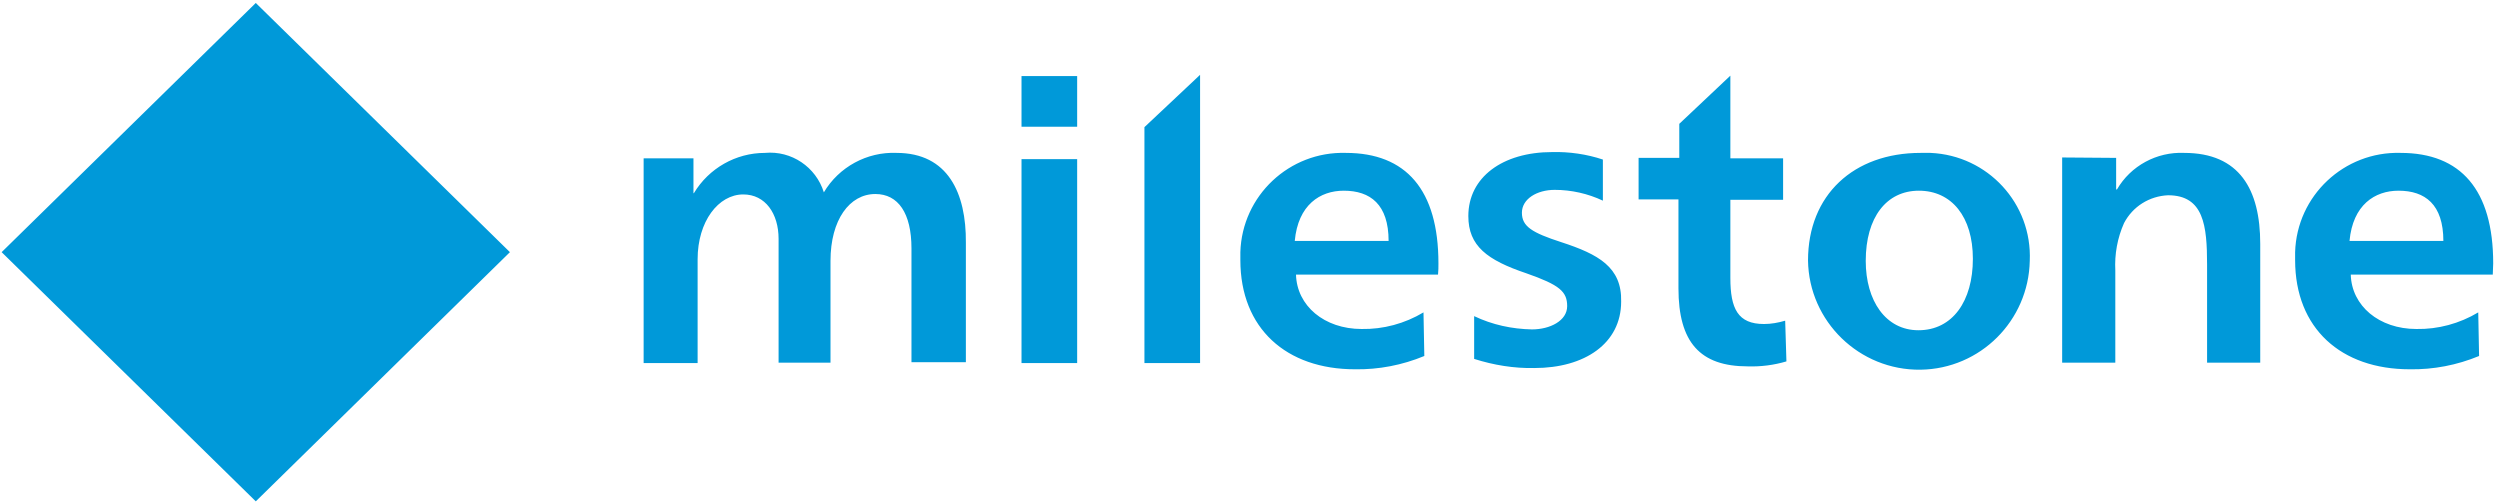 <svg width="602.0" height="121.0" preserveAspectRatio="xMinYMin meet" viewBox="0 0 602 121" xmlns="http://www.w3.org/2000/svg" version="1.0" fill-rule="evenodd" xmlns:xlink="http://www.w3.org/1999/xlink"><title>...</title><desc>...</desc><g id="group" transform="scale(1,-1) translate(0,-121)" clip="0 0 602 121"><g transform=""><g transform=" matrix(1,0,0,-1,0,121)"><g transform=" matrix(0.968,0,0,0.91,0,-226.534)"><rect x="0.0" y="249.0" width="622.0" height="133.0" style="stroke: none; stroke-linecap: round; stroke-width: 1; fill: none; fill-rule: evenodd;"/><g transform=" matrix(1.033,0,0,1.099,-20.665,-37.884)"><g transform=""><path d="M 295.6 348.4 L 309 348.4 L 309 279 L 295.6 291.6 L 295.6 348.4 Z M 266 348.4 L 279.4 348.4 L 279.4 299.3 L 266 299.3 L 266 348.4 Z M 266 291.5 L 279.4 291.5 L 279.4 279.3 L 266 279.3 L 266 291.5 Z M 235.9 297.8 C 228.8 297.5 222 301.2 218.4 307.3 C 216.5 301.2 210.6 297.2 204.2 297.8 C 197.2 297.8 190.7 301.5 187.1 307.5 L 187 307.5 L 187 299.1 L 175 299.1 L 175 348.4 L 188 348.4 L 188 323.4 C 188 314.3 193 307.8 199 307.8 C 204.3 307.8 207.5 312.4 207.5 318.5 L 207.5 348.3 L 220 348.3 L 220 323.8 C 220 313.9 224.6 307.7 230.8 307.7 C 236.3 307.7 239.5 312.3 239.5 320.8 L 239.5 348.2 L 252.6 348.2 L 252.6 319.4 C 252.7 307.5 248.3 297.8 235.9 297.8 Z M 482.5 297.8 C 466.4 297.8 455.4 307.9 455.4 323.7 C 455.6 338.4 467.8 350.2 482.5 350 C 496.9 349.8 508.5 338.2 508.8 323.8 C 509.4 310 498.7 298.4 484.9 297.8 L 482.5 297.8 Z M 482 340.5 C 474.1 340.5 469.3 333.4 469.3 323.8 C 469.3 313.3 474.3 306.9 482.1 306.9 C 490 306.9 495.1 313.2 495.1 323.3 C 495.1 333.5 490.2 340.5 482 340.5 Z M 546 297.8 C 539.4 297.5 533.1 300.9 529.8 306.6 L 529.6 306.6 L 529.6 299 L 516.6 298.9 L 516.6 348.3 L 529.4 348.3 L 529.4 326.1 C 529.2 322.2 529.9 318.3 531.5 314.7 C 533.6 310.7 537.6 308.2 542.1 308 C 550.7 308 551.5 315.3 551.5 324.7 L 551.5 348.3 L 564.3 348.3 L 564.3 319.7 C 564.3 306.6 559.3 297.8 546 297.8 Z M 444.8 339 C 438.5 339 436.7 335.3 436.7 327.9 L 436.7 309.1 L 449.4 309.1 L 449.4 299.1 L 436.7 299.1 L 436.7 279.2 L 424.4 290.8 L 424.4 299 L 414.6 299 L 414.6 309 L 424.2 309 L 424.2 330.4 C 424.2 343.4 429.4 349.2 440.9 349.2 C 444 349.3 447.2 348.9 450.2 348 L 449.9 338.2 C 448.2 338.7 446.5 339 444.8 339 Z M 620.4 324.4 C 620.4 306.7 612.6 297.8 598.1 297.8 C 584.5 297.4 573.1 308.1 572.7 321.7 L 572.7 323.6 C 572.7 340.1 583.8 349.9 600.3 349.9 C 606 350 611.7 348.9 617 346.7 L 616.8 336.2 C 612.3 338.9 607.1 340.3 601.9 340.2 C 592.9 340.2 586.3 334.6 586.1 327.1 L 620.3 327.1 C 620.3 326.2 620.4 325.3 620.4 324.4 Z M 585.8 319 C 586.6 310.3 591.9 306.9 597.6 306.9 C 604 306.9 608.4 310.2 608.4 319 L 585.8 319 Z M 366.4 324.4 C 366.4 306.7 358.6 297.8 344.1 297.8 C 330.5 297.4 319.1 308.1 318.7 321.7 L 318.7 323.6 C 318.7 340.1 329.8 349.9 346.3 349.9 C 352 350 357.7 348.9 363 346.7 L 362.8 336.2 C 358.3 338.9 353.1 340.3 347.9 340.2 C 338.9 340.2 332.3 334.6 332.1 327.1 L 366.3 327.1 C 366.4 326.2 366.4 325.3 366.4 324.4 Z M 331.8 319 C 332.6 310.3 337.9 306.9 343.6 306.9 C 350 306.9 354.4 310.2 354.4 319 L 331.8 319 Z M 396 319.3 C 388.9 317 386.5 315.5 386.5 312.2 C 386.5 308.9 390.1 306.7 394.4 306.7 C 398.4 306.7 402.4 307.6 406 309.3 L 406 299.4 C 402.1 298.1 397.9 297.5 393.8 297.6 C 381.8 297.6 373.6 303.7 373.6 313 C 373.6 320.2 378.1 323.6 387.6 326.8 C 395.6 329.6 397.4 331.2 397.4 334.7 C 397.4 338.2 393.3 340.3 388.9 340.3 C 384.1 340.2 379.4 339.2 375 337.1 L 375 347.4 C 379.7 348.9 384.6 349.7 389.5 349.6 C 401.6 349.6 410.4 343.7 410.4 333.6 C 410.6 325.3 404.9 322.2 396 319.3 Z M 81.6 381.7 L 20.4 321.7 L 81.6 261.7 L 142.8 321.7 L 81.6 381.7 Z " style="stroke: none; stroke-linecap: round; stroke-width: 1; fill: rgb(0%,60%,85%); fill-rule: evenodd;"/></g></g></g></g></g></g></svg>